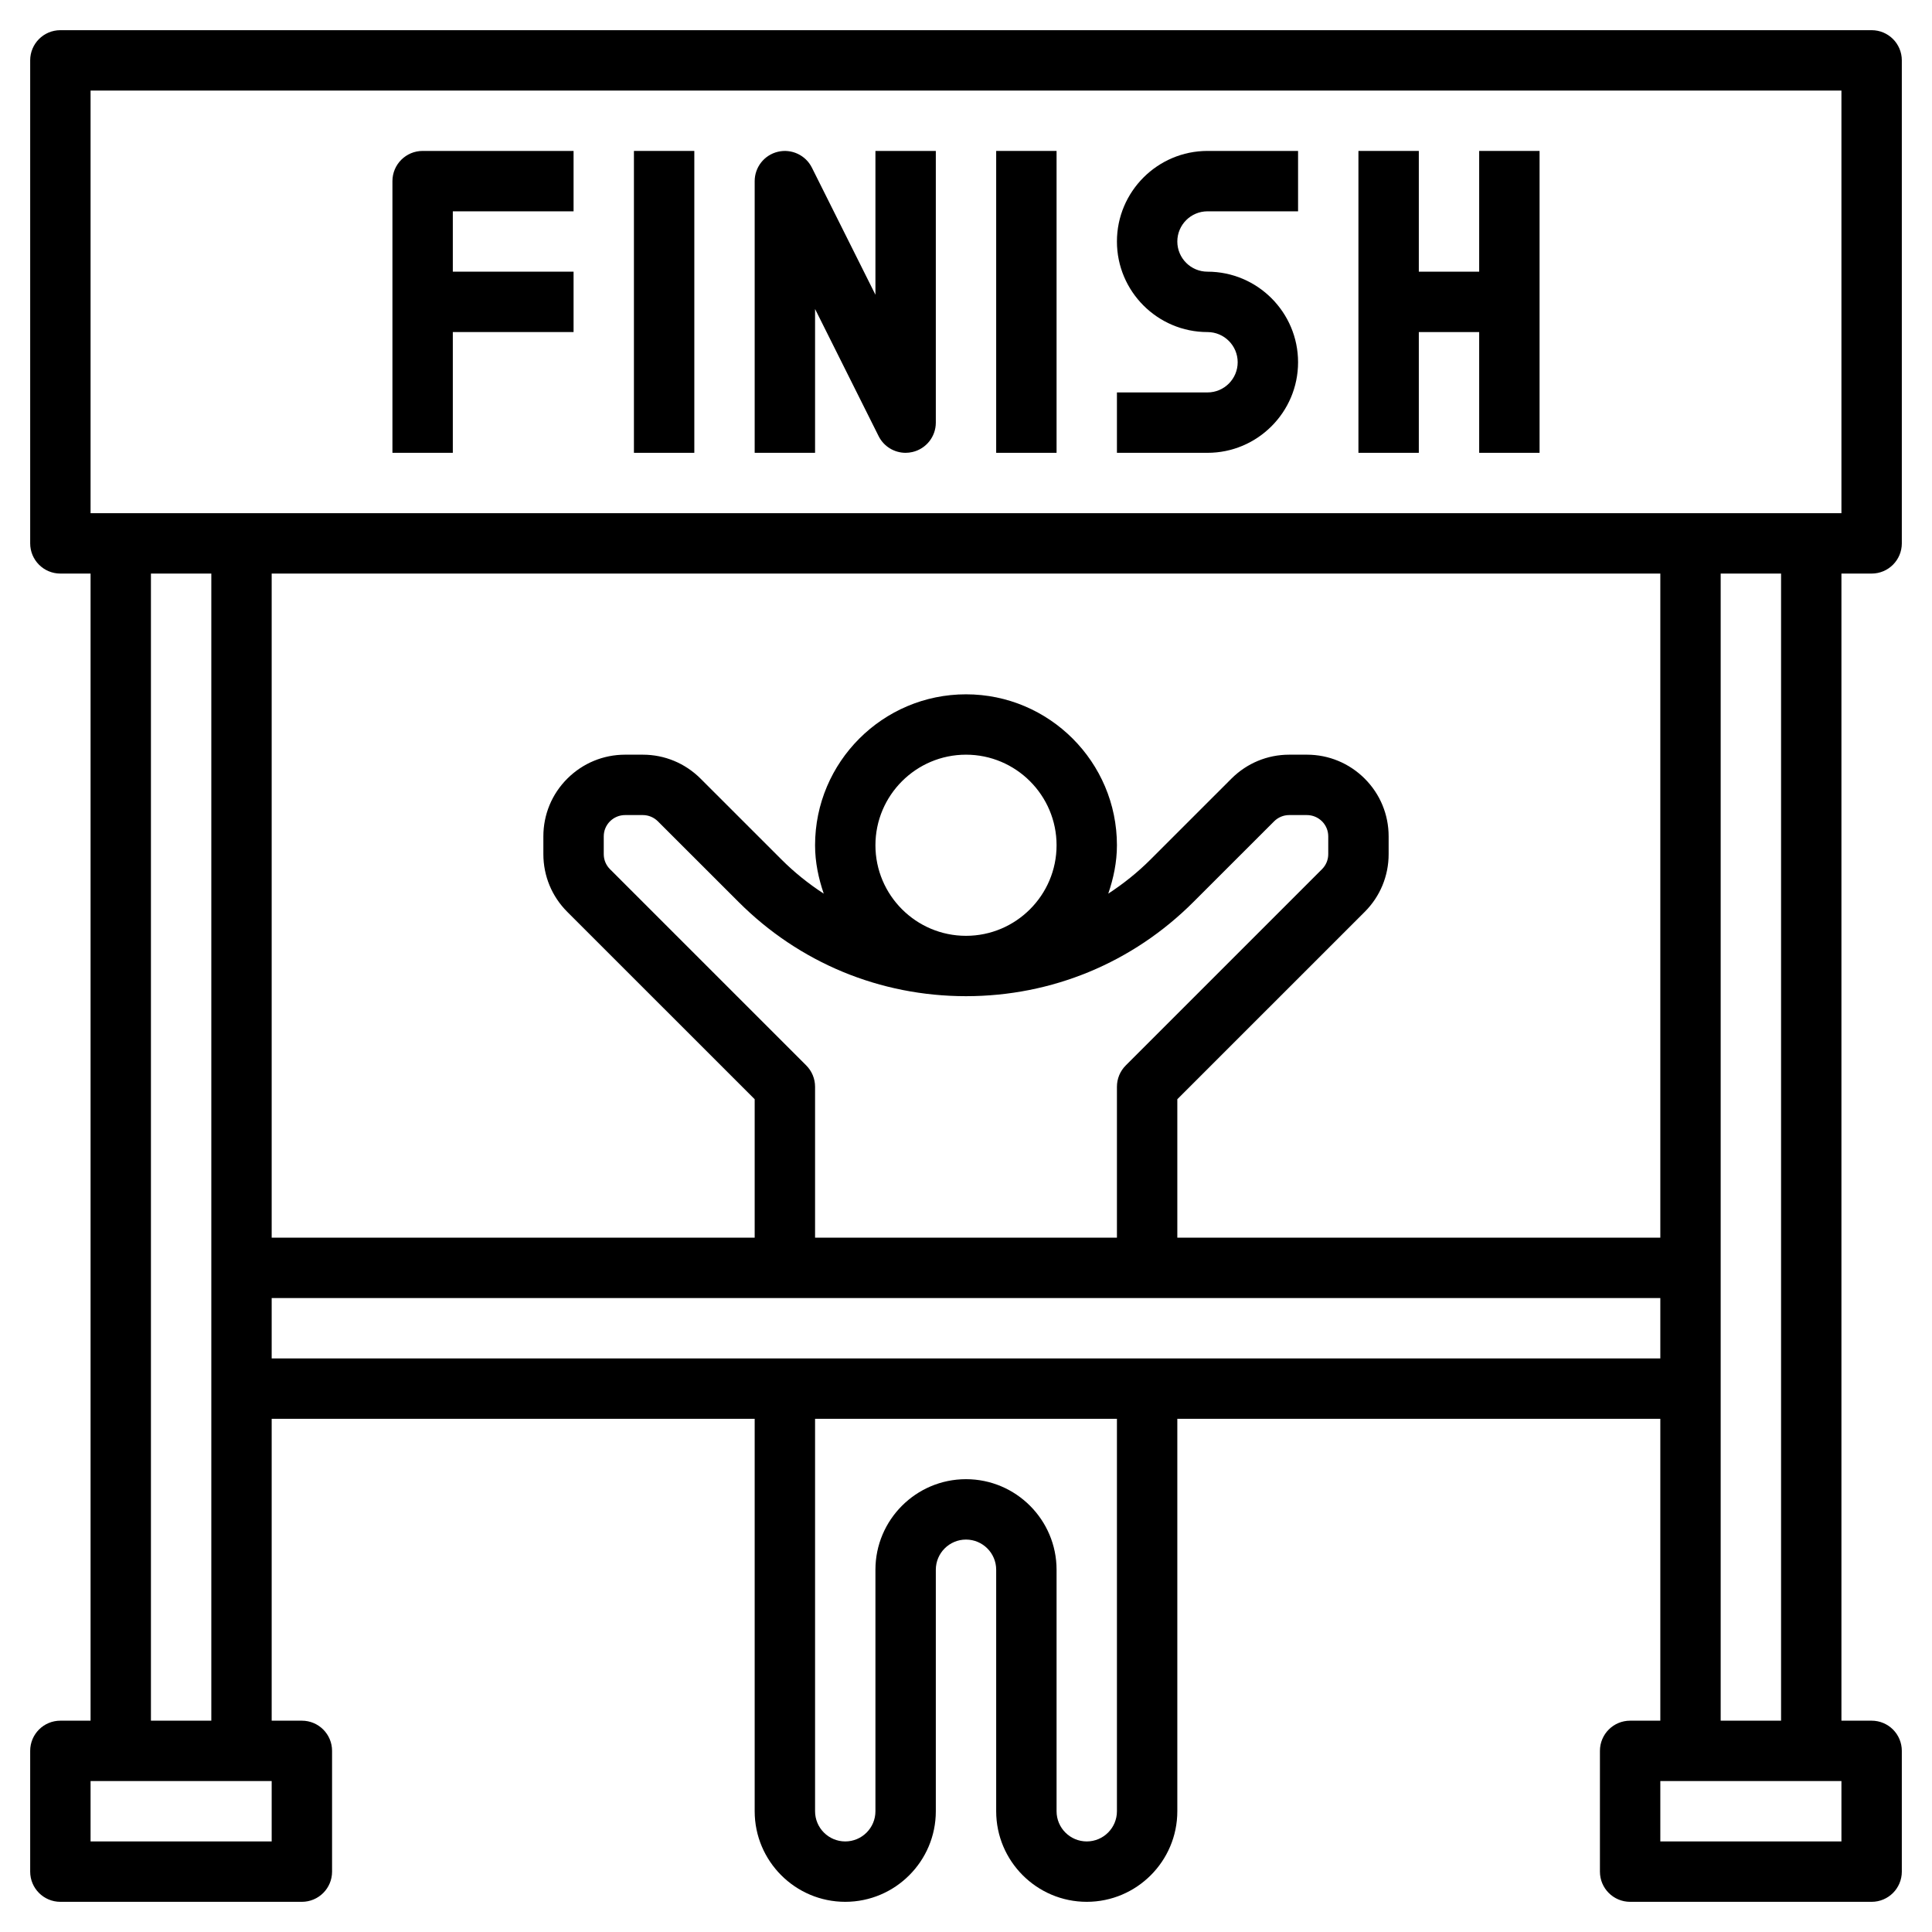<svg width="82" height="82" viewBox="0 0 82 82" fill="none" xmlns="http://www.w3.org/2000/svg">
<path d="M79.438 24.344C80.146 24.344 80.719 23.77 80.719 23.062V2.562C80.719 1.855 80.146 1.281 79.438 1.281H2.562C1.854 1.281 1.281 1.855 1.281 2.562V23.062C1.281 23.77 1.854 24.344 2.562 24.344H3.844V73.031H2.562C1.854 73.031 1.281 73.605 1.281 74.312V79.438C1.281 80.145 1.854 80.719 2.562 80.719H12.812C13.521 80.719 14.094 80.145 14.094 79.438V74.312C14.094 73.605 13.521 73.031 12.812 73.031H11.531V60.219H32.031V76.875C32.031 78.994 33.756 80.719 35.875 80.719C37.994 80.719 39.719 78.994 39.719 76.875V66.625C39.719 65.919 40.293 65.344 41 65.344C41.707 65.344 42.281 65.919 42.281 66.625V76.875C42.281 78.994 44.006 80.719 46.125 80.719C48.244 80.719 49.969 78.994 49.969 76.875V60.219H70.469V73.031H69.188C68.479 73.031 67.906 73.605 67.906 74.312V79.438C67.906 80.145 68.479 80.719 69.188 80.719H79.438C80.146 80.719 80.719 80.145 80.719 79.438V74.312C80.719 73.605 80.146 73.031 79.438 73.031H78.156V24.344H79.438ZM3.844 3.844H78.156V21.781H3.844V3.844ZM70.469 52.531H49.969V46.655L57.922 38.703C58.578 38.048 58.938 37.177 58.938 36.25V35.5C58.938 34.573 58.578 33.702 57.922 33.047C57.266 32.393 56.395 32.031 55.469 32.031H54.718C53.792 32.031 52.922 32.393 52.266 33.047L48.843 36.469C48.288 37.026 47.68 37.51 47.038 37.929C47.259 37.281 47.406 36.598 47.406 35.875C47.406 32.343 44.532 29.469 41 29.469C37.468 29.469 34.594 32.343 34.594 35.875C34.594 36.598 34.741 37.281 34.962 37.929C34.318 37.51 33.712 37.026 33.157 36.469L29.734 33.047C29.078 32.393 28.208 32.031 27.282 32.031H26.531C25.605 32.031 24.735 32.393 24.078 33.047C23.422 33.702 23.062 34.573 23.062 35.5V36.25C23.062 37.177 23.422 38.048 24.078 38.703L32.031 46.655V52.531H11.531V24.344H70.469V52.531ZM34.218 45.219L25.89 36.891C25.718 36.719 25.625 36.493 25.625 36.25V35.5C25.625 35.257 25.718 35.031 25.89 34.859C26.062 34.689 26.29 34.594 26.531 34.594H27.282C27.523 34.594 27.751 34.689 27.922 34.859L31.346 38.281C33.925 40.862 37.352 42.281 41 42.281C44.648 42.281 48.075 40.862 50.654 38.281L54.078 34.859C54.249 34.689 54.477 34.594 54.718 34.594H55.469C55.71 34.594 55.938 34.689 56.11 34.859C56.282 35.031 56.375 35.257 56.375 35.5V36.25C56.375 36.493 56.282 36.719 56.11 36.891L47.782 45.219C47.541 45.459 47.406 45.785 47.406 46.125V52.531H34.594V46.125C34.594 45.785 34.459 45.459 34.218 45.219ZM37.156 35.875C37.156 33.756 38.881 32.031 41 32.031C43.119 32.031 44.844 33.756 44.844 35.875C44.844 37.994 43.119 39.719 41 39.719C38.881 39.719 37.156 37.994 37.156 35.875ZM11.531 78.156H3.844V75.594H11.531V78.156ZM6.406 73.031V24.344H8.969V73.031H6.406ZM47.406 76.875C47.406 77.581 46.832 78.156 46.125 78.156C45.418 78.156 44.844 77.581 44.844 76.875V66.625C44.844 64.506 43.119 62.781 41 62.781C38.881 62.781 37.156 64.506 37.156 66.625V76.875C37.156 77.581 36.582 78.156 35.875 78.156C35.168 78.156 34.594 77.581 34.594 76.875V60.219H47.406V76.875ZM11.531 57.656V55.094H70.469V57.656H11.531ZM78.156 78.156H70.469V75.594H78.156V78.156ZM75.594 73.031H73.031V24.344H75.594V73.031Z" fill="black"/>
<path d="M16.656 7.688V19.219H19.219V14.094H24.344V11.531H19.219V8.969H24.344V6.406H17.938C17.229 6.406 16.656 6.98 16.656 7.688Z" fill="black"/>
<path d="M26.906 6.406H29.469V19.219H26.906V6.406Z" fill="black"/>
<path d="M37.156 12.51L34.459 7.115C34.194 6.583 33.593 6.305 33.019 6.441C32.44 6.577 32.031 7.093 32.031 7.688V19.219H34.594V13.115L37.291 18.51C37.511 18.952 37.961 19.219 38.438 19.219C38.535 19.219 38.633 19.207 38.731 19.184C39.31 19.048 39.719 18.532 39.719 17.938V6.406H37.156V12.51Z" fill="black"/>
<path d="M42.281 6.406H44.844V19.219H42.281V6.406Z" fill="black"/>
<path d="M47.406 10.25C47.406 12.369 49.131 14.094 51.25 14.094C51.957 14.094 52.531 14.669 52.531 15.375C52.531 16.081 51.957 16.656 51.25 16.656H47.406V19.219H51.25C53.369 19.219 55.094 17.494 55.094 15.375C55.094 13.256 53.369 11.531 51.25 11.531C50.543 11.531 49.969 10.956 49.969 10.25C49.969 9.544 50.543 8.969 51.25 8.969H55.094V6.406H51.25C49.131 6.406 47.406 8.131 47.406 10.25Z" fill="black"/>
<path d="M62.781 11.531H60.219V6.406H57.656V19.219H60.219V14.094H62.781V19.219H65.344V6.406H62.781V11.531Z" fill="black"/>
</svg>
